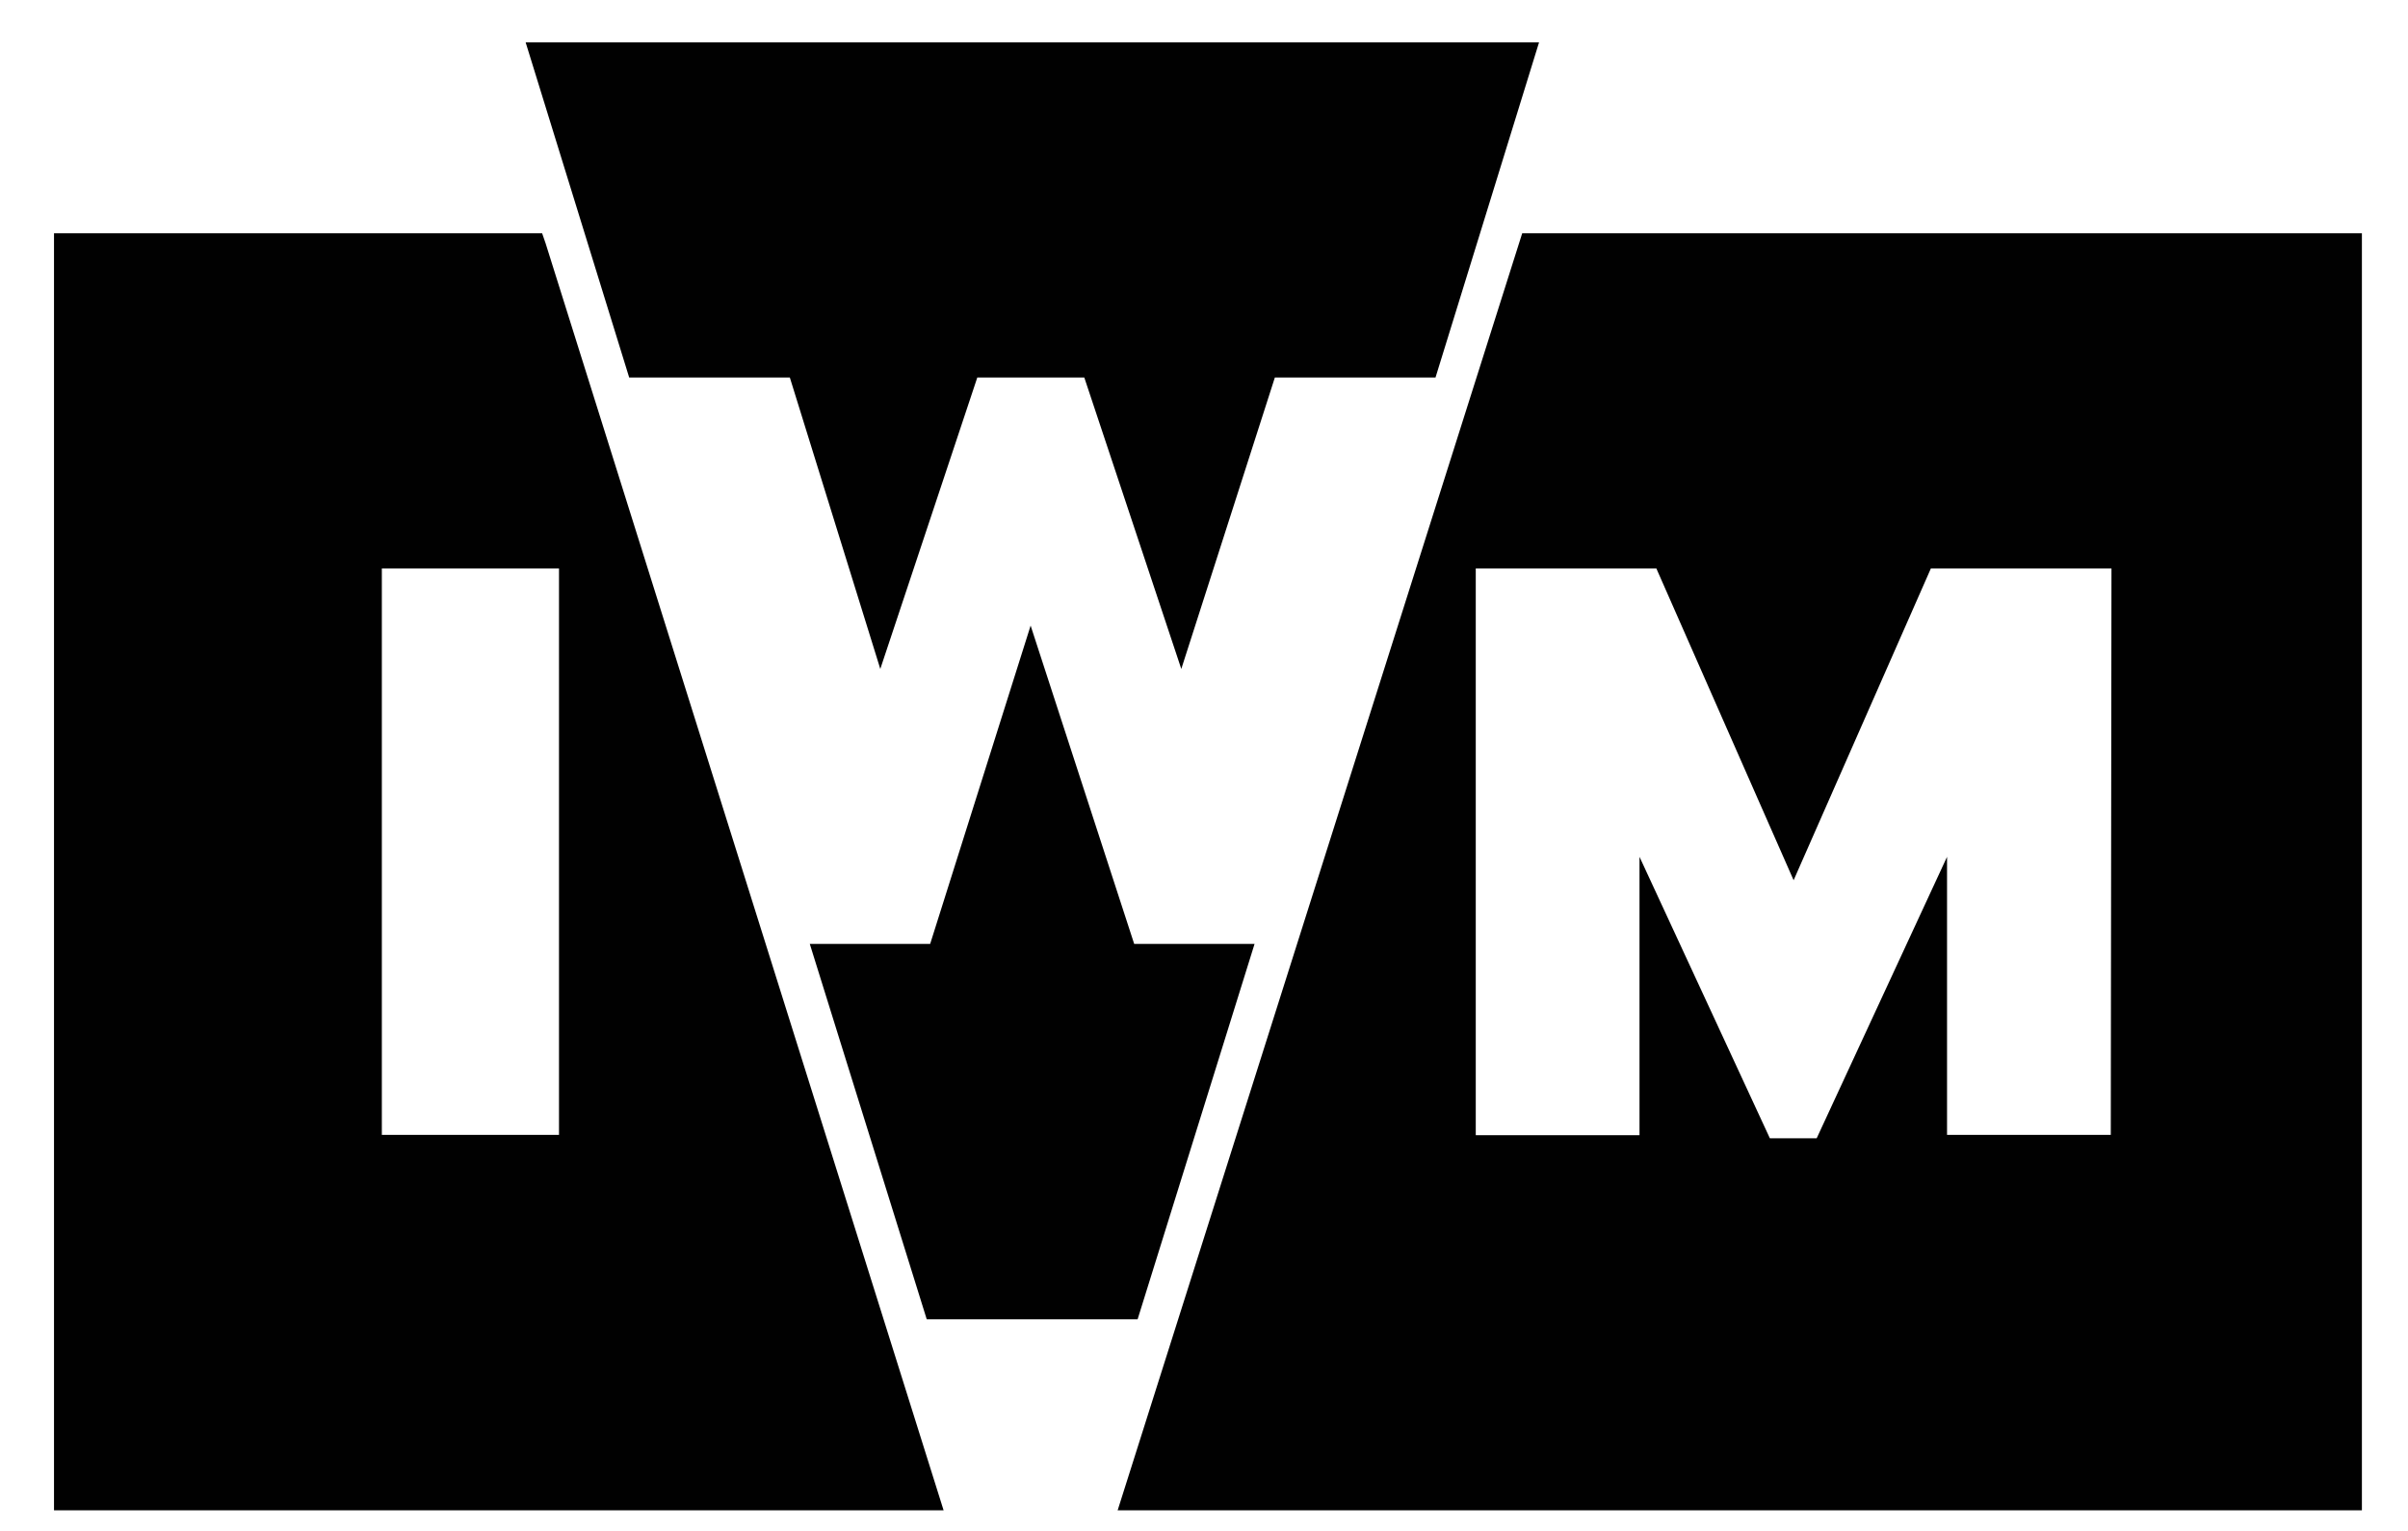 <?xml version="1.0" encoding="utf-8"?>
<!-- Generator: Adobe Illustrator 24.3.0, SVG Export Plug-In . SVG Version: 6.00 Build 0)  -->
<svg version="1.1" id="Layer_1" xmlns="http://www.w3.org/2000/svg" xmlns:xlink="http://www.w3.org/1999/xlink" x="0px" y="0px"
	 viewBox="0 0 70 44.49" style="enable-background:new 0 0 70 44.49;" xml:space="preserve">
<style type="text/css">
	.st0{fill:#010101;}
</style>
<path class="st0" d="M22.96,10.97l2.63,8.47l2.82-8.47h3.11l2.82,8.47l2.72-8.47h4.67l3.01-9.74H15.28l3.01,9.74H22.96z M15.76,6.78
	H1.57v37.11h25.86L15.86,7.07L15.76,6.78L15.76,6.78z M16.25,32.98H11.1V16.52h5.15L16.25,32.98L16.25,32.98z M44.25,6.78
	L32.49,43.89h36.17V6.78H44.25z M61.36,32.98H56.6V24.9l-3.79,8.18h-1.36l-3.79-8.18v8.09h-4.76V16.52h5.25l3.99,9.06l3.99-9.06
	h5.25L61.36,32.98L61.36,32.98z"/>
<path class="st0" d="M29.96,18.18l-2.92,9.25h-3.5l3.4,10.91h6.13l3.4-10.91h-3.5L29.96,18.18z"/>
</svg>
